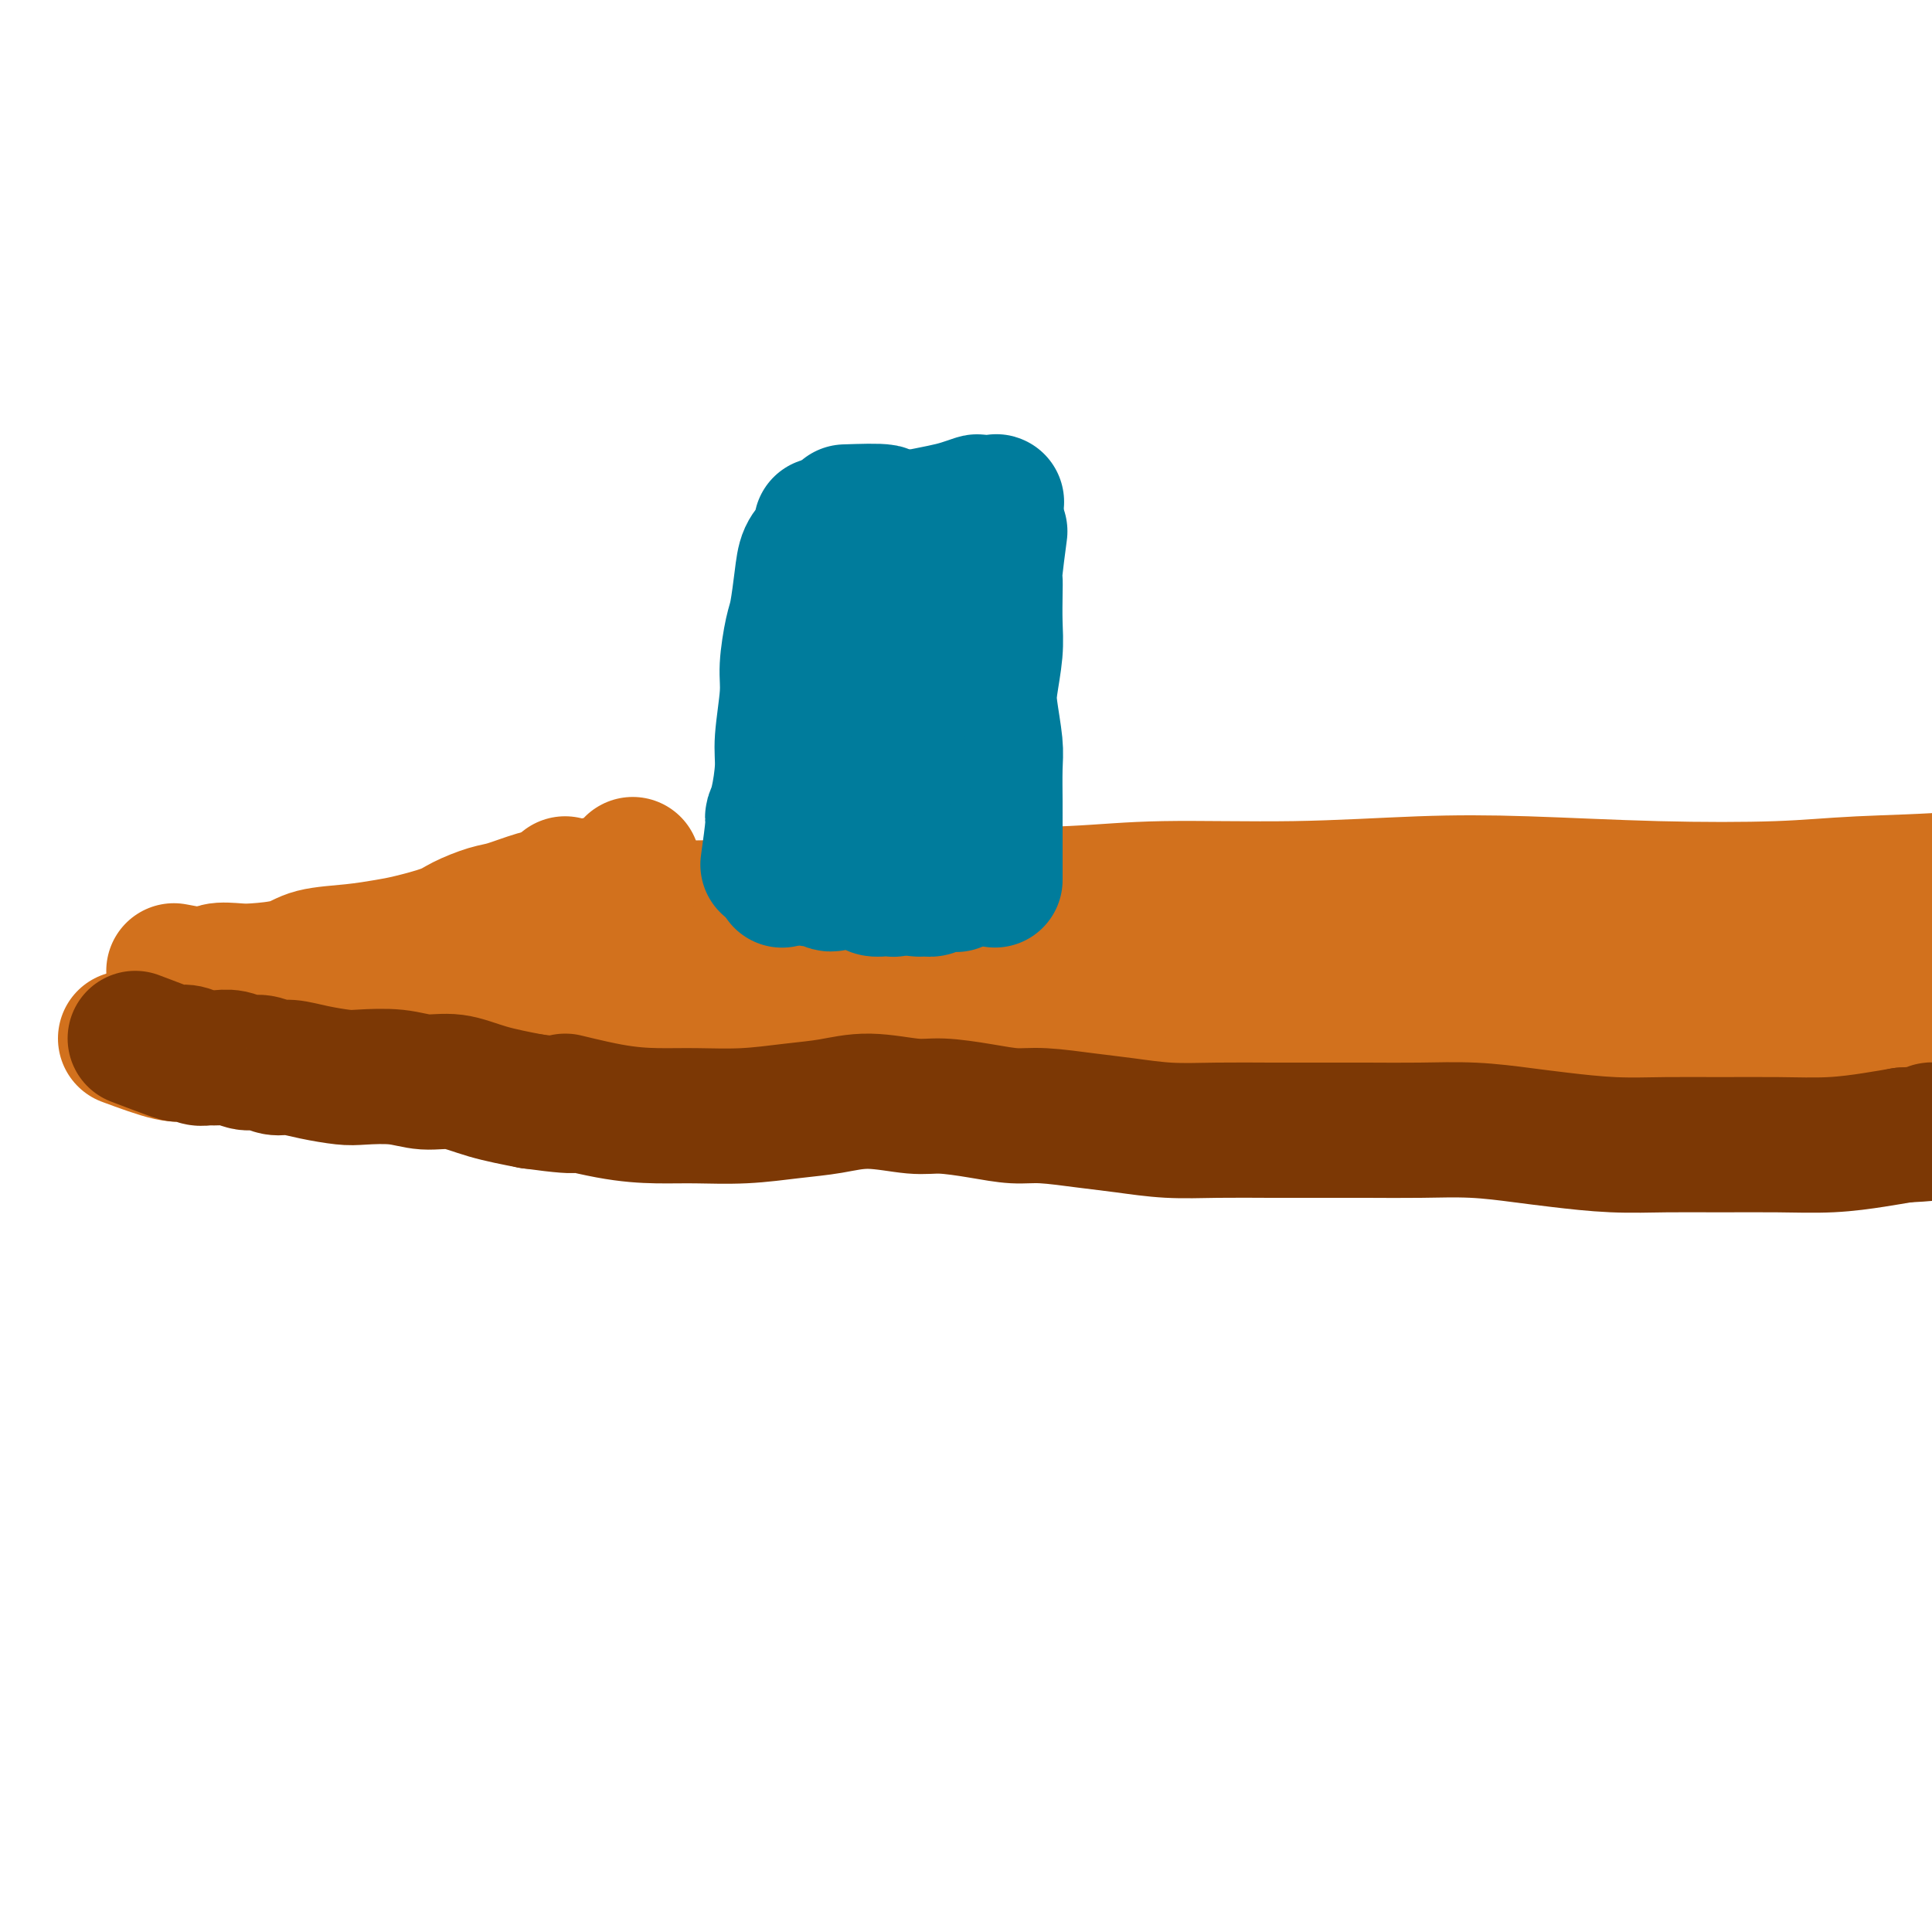 <svg viewBox='0 0 400 400' version='1.1' xmlns='http://www.w3.org/2000/svg' xmlns:xlink='http://www.w3.org/1999/xlink'><g fill='none' stroke='#D2711D' stroke-width='28' stroke-linecap='round' stroke-linejoin='round'><path d='M34,211c4.118,0.010 8.237,0.020 10,0c1.763,-0.020 1.171,-0.072 2,0c0.829,0.072 3.080,0.266 6,1c2.920,0.734 6.508,2.009 12,3c5.492,0.991 12.889,1.698 22,2c9.111,0.302 19.935,0.199 29,0c9.065,-0.199 16.371,-0.493 27,-1c10.629,-0.507 24.581,-1.226 40,-1c15.419,0.226 32.306,1.395 45,2c12.694,0.605 21.196,0.644 33,2c11.804,1.356 26.912,4.029 41,5c14.088,0.971 27.158,0.238 37,0c9.842,-0.238 16.456,0.017 25,-1c8.544,-1.017 19.019,-3.306 28,-5c8.981,-1.694 16.469,-2.794 22,-4c5.531,-1.206 9.104,-2.517 12,-3c2.896,-0.483 5.113,-0.138 6,0c0.887,0.138 0.443,0.069 0,0'/><path d='M26,215c3.418,1.260 6.837,2.520 9,3c2.163,0.480 3.071,0.181 4,0c0.929,-0.181 1.878,-0.245 4,0c2.122,0.245 5.418,0.800 9,1c3.582,0.200 7.450,0.044 10,0c2.550,-0.044 3.781,0.025 7,0c3.219,-0.025 8.425,-0.143 12,0c3.575,0.143 5.518,0.545 9,1c3.482,0.455 8.501,0.961 12,1c3.499,0.039 5.478,-0.389 9,0c3.522,0.389 8.588,1.596 13,2c4.412,0.404 8.169,0.007 13,0c4.831,-0.007 10.734,0.376 15,1c4.266,0.624 6.894,1.487 11,2c4.106,0.513 9.689,0.675 15,1c5.311,0.325 10.349,0.813 14,1c3.651,0.187 5.916,0.075 9,0c3.084,-0.075 6.989,-0.111 11,0c4.011,0.111 8.130,0.369 11,1c2.870,0.631 4.491,1.633 7,2c2.509,0.367 5.905,0.098 10,0c4.095,-0.098 8.887,-0.026 12,0c3.113,0.026 4.546,0.007 7,0c2.454,-0.007 5.930,-0.002 9,0c3.070,0.002 5.734,0.001 8,0c2.266,-0.001 4.133,-0.000 6,0'/><path d='M282,231c9.151,0.044 6.029,0.155 6,0c-0.029,-0.155 3.037,-0.577 5,-1c1.963,-0.423 2.825,-0.846 4,-1c1.175,-0.154 2.663,-0.040 3,0c0.337,0.040 -0.478,0.007 0,0c0.478,-0.007 2.248,0.012 3,0c0.752,-0.012 0.486,-0.056 1,0c0.514,0.056 1.807,0.211 3,0c1.193,-0.211 2.285,-0.789 3,-1c0.715,-0.211 1.054,-0.057 2,0c0.946,0.057 2.501,0.016 4,0c1.499,-0.016 2.944,-0.008 4,0c1.056,0.008 1.723,0.014 3,0c1.277,-0.014 3.163,-0.050 5,0c1.837,0.050 3.625,0.186 5,0c1.375,-0.186 2.337,-0.694 4,-1c1.663,-0.306 4.027,-0.410 6,-1c1.973,-0.590 3.556,-1.665 5,-2c1.444,-0.335 2.750,0.070 4,0c1.250,-0.070 2.446,-0.615 4,-1c1.554,-0.385 3.467,-0.611 5,-1c1.533,-0.389 2.684,-0.941 4,-1c1.316,-0.059 2.795,0.375 4,0c1.205,-0.375 2.137,-1.558 3,-2c0.863,-0.442 1.657,-0.143 2,0c0.343,0.143 0.236,0.129 0,0c-0.236,-0.129 -0.599,-0.375 -2,0c-1.401,0.375 -3.839,1.370 -5,2c-1.161,0.630 -1.046,0.894 -1,1c0.046,0.106 0.023,0.053 0,0'/><path d='M36,201c2.834,0.535 5.668,1.070 7,1c1.332,-0.070 1.160,-0.743 2,-1c0.840,-0.257 2.690,-0.096 4,0c1.310,0.096 2.079,0.128 4,0c1.921,-0.128 4.993,-0.415 7,-1c2.007,-0.585 2.950,-1.469 5,-2c2.050,-0.531 5.208,-0.708 8,-1c2.792,-0.292 5.220,-0.698 7,-1c1.780,-0.302 2.914,-0.500 5,-1c2.086,-0.500 5.124,-1.304 7,-2c1.876,-0.696 2.590,-1.286 4,-2c1.410,-0.714 3.515,-1.553 5,-2c1.485,-0.447 2.351,-0.502 4,-1c1.649,-0.498 4.081,-1.439 6,-2c1.919,-0.561 3.324,-0.742 5,-1c1.676,-0.258 3.622,-0.594 5,-1c1.378,-0.406 2.187,-0.882 3,-1c0.813,-0.118 1.629,0.122 2,0c0.371,-0.122 0.295,-0.607 1,-1c0.705,-0.393 2.189,-0.694 3,-1c0.811,-0.306 0.949,-0.618 1,-1c0.051,-0.382 0.014,-0.834 0,-1c-0.014,-0.166 -0.004,-0.048 0,0c0.004,0.048 0.002,0.024 0,0'/><path d='M117,183c2.845,0.792 5.689,1.585 7,2c1.311,0.415 1.087,0.453 2,1c0.913,0.547 2.961,1.604 6,2c3.039,0.396 7.069,0.132 12,0c4.931,-0.132 10.764,-0.130 16,0c5.236,0.130 9.874,0.390 16,0c6.126,-0.390 13.739,-1.428 22,-2c8.261,-0.572 17.170,-0.676 24,-1c6.830,-0.324 11.579,-0.868 19,-1c7.421,-0.132 17.512,0.148 27,0c9.488,-0.148 18.374,-0.722 26,-1c7.626,-0.278 13.994,-0.258 22,0c8.006,0.258 17.651,0.756 27,1c9.349,0.244 18.401,0.234 25,0c6.599,-0.234 10.744,-0.694 17,-1c6.256,-0.306 14.622,-0.460 20,-1c5.378,-0.540 7.767,-1.465 12,-2c4.233,-0.535 10.310,-0.679 14,-1c3.690,-0.321 4.993,-0.817 6,-1c1.007,-0.183 1.716,-0.052 2,0c0.284,0.052 0.142,0.026 0,0'/><path d='M97,199c-1.428,0.634 -2.856,1.268 -1,1c1.856,-0.268 6.997,-1.439 9,-2c2.003,-0.561 0.867,-0.512 3,0c2.133,0.512 7.536,1.487 13,2c5.464,0.513 10.990,0.565 16,1c5.010,0.435 9.504,1.255 16,2c6.496,0.745 14.993,1.416 21,2c6.007,0.584 9.523,1.081 16,1c6.477,-0.081 15.915,-0.740 26,-1c10.085,-0.260 20.816,-0.123 29,0c8.184,0.123 13.822,0.231 22,0c8.178,-0.231 18.896,-0.801 29,-2c10.104,-1.199 19.595,-3.028 27,-4c7.405,-0.972 12.723,-1.088 20,-2c7.277,-0.912 16.514,-2.620 25,-4c8.486,-1.380 16.221,-2.431 22,-3c5.779,-0.569 9.600,-0.657 14,-1c4.400,-0.343 9.378,-0.943 13,-1c3.622,-0.057 5.888,0.428 7,1c1.112,0.572 1.069,1.231 0,2c-1.069,0.769 -3.162,1.648 -4,2c-0.838,0.352 -0.419,0.176 0,0'/><path d='M207,197c-1.543,-0.003 -3.085,-0.006 -1,0c2.085,0.006 7.798,0.021 10,0c2.202,-0.021 0.893,-0.079 3,0c2.107,0.079 7.629,0.294 12,1c4.371,0.706 7.591,1.903 13,3c5.409,1.097 13.008,2.093 21,3c7.992,0.907 16.379,1.724 23,2c6.621,0.276 11.477,0.012 19,0c7.523,-0.012 17.715,0.230 28,0c10.285,-0.230 20.664,-0.931 28,-2c7.336,-1.069 11.628,-2.504 18,-3c6.372,-0.496 14.824,-0.052 22,0c7.176,0.052 13.075,-0.287 17,0c3.925,0.287 5.877,1.201 9,2c3.123,0.799 7.418,1.484 9,2c1.582,0.516 0.452,0.862 0,1c-0.452,0.138 -0.226,0.069 0,0'/><path d='M199,223c3.423,0.378 6.846,0.755 9,1c2.154,0.245 3.038,0.357 7,1c3.962,0.643 11.003,1.818 19,3c7.997,1.182 16.949,2.370 24,3c7.051,0.630 12.202,0.701 20,1c7.798,0.299 18.244,0.827 29,1c10.756,0.173 21.823,-0.007 30,0c8.177,0.007 13.464,0.201 22,0c8.536,-0.201 20.320,-0.798 30,-1c9.680,-0.202 17.254,-0.008 23,0c5.746,0.008 9.663,-0.171 15,-1c5.337,-0.829 12.095,-2.310 17,-3c4.905,-0.690 7.958,-0.591 10,-1c2.042,-0.409 3.073,-1.326 4,-2c0.927,-0.674 1.750,-1.105 1,-1c-0.750,0.105 -3.071,0.744 -4,1c-0.929,0.256 -0.464,0.128 0,0'/></g>
<g fill='none' stroke='#7C3805' stroke-width='28' stroke-linecap='round' stroke-linejoin='round'><path d='M28,215c3.316,1.260 6.632,2.520 8,3c1.368,0.480 0.788,0.182 1,0c0.212,-0.182 1.214,-0.246 2,0c0.786,0.246 1.354,0.802 2,1c0.646,0.198 1.369,0.038 2,0c0.631,-0.038 1.169,0.046 2,0c0.831,-0.046 1.953,-0.223 3,0c1.047,0.223 2.017,0.847 3,1c0.983,0.153 1.978,-0.166 3,0c1.022,0.166 2.069,0.815 3,1c0.931,0.185 1.745,-0.095 3,0c1.255,0.095 2.949,0.566 5,1c2.051,0.434 4.458,0.833 6,1c1.542,0.167 2.218,0.103 4,0c1.782,-0.103 4.668,-0.246 7,0c2.332,0.246 4.110,0.880 6,1c1.890,0.120 3.894,-0.275 6,0c2.106,0.275 4.316,1.222 7,2c2.684,0.778 5.842,1.389 9,2'/><path d='M110,228c13.862,1.906 7.515,0.172 7,0c-0.515,-0.172 4.800,1.219 9,2c4.200,0.781 7.286,0.953 10,1c2.714,0.047 5.057,-0.031 8,0c2.943,0.031 6.485,0.170 10,0c3.515,-0.170 7.003,-0.649 10,-1c2.997,-0.351 5.503,-0.575 8,-1c2.497,-0.425 4.985,-1.052 8,-1c3.015,0.052 6.556,0.784 9,1c2.444,0.216 3.789,-0.083 6,0c2.211,0.083 5.288,0.547 8,1c2.712,0.453 5.061,0.896 7,1c1.939,0.104 3.469,-0.130 6,0c2.531,0.130 6.064,0.623 9,1c2.936,0.377 5.273,0.637 8,1c2.727,0.363 5.842,0.829 9,1c3.158,0.171 6.360,0.046 10,0c3.640,-0.046 7.719,-0.013 11,0c3.281,0.013 5.765,0.007 9,0c3.235,-0.007 7.220,-0.013 11,0c3.780,0.013 7.353,0.046 11,0c3.647,-0.046 7.367,-0.170 11,0c3.633,0.170 7.180,0.634 10,1c2.820,0.366 4.914,0.634 8,1c3.086,0.366 7.165,0.831 11,1c3.835,0.169 7.427,0.042 11,0c3.573,-0.042 7.126,-0.000 11,0c3.874,0.000 8.069,-0.041 12,0c3.931,0.041 7.597,0.165 11,0c3.403,-0.165 6.544,-0.619 9,-1c2.456,-0.381 4.228,-0.691 6,-1'/><path d='M394,235c10.487,-0.536 6.705,-0.876 6,-1c-0.705,-0.124 1.668,-0.033 3,0c1.332,0.033 1.624,0.009 2,0c0.376,-0.009 0.835,-0.002 1,0c0.165,0.002 0.035,0.001 0,0c-0.035,-0.001 0.026,-0.000 0,0c-0.026,0.000 -0.140,0.000 0,0c0.140,-0.000 0.535,-0.000 1,0c0.465,0.000 1.002,0.000 1,0c-0.002,-0.000 -0.541,-0.000 0,0c0.541,0.000 2.162,0.000 3,0c0.838,-0.000 0.893,-0.000 1,0c0.107,0.000 0.266,0.000 0,0c-0.266,-0.000 -0.956,-0.000 -2,0c-1.044,0.000 -2.441,0.000 -3,0c-0.559,-0.000 -0.279,-0.000 0,0'/></g>
<g fill='none' stroke='#007C9C' stroke-width='28' stroke-linecap='round' stroke-linejoin='round'><path d='M159,179c0.444,-3.197 0.888,-6.395 1,-8c0.112,-1.605 -0.110,-1.619 0,-2c0.110,-0.381 0.550,-1.130 1,-3c0.450,-1.870 0.908,-4.861 1,-7c0.092,-2.139 -0.183,-3.426 0,-6c0.183,-2.574 0.823,-6.435 1,-9c0.177,-2.565 -0.108,-3.835 0,-6c0.108,-2.165 0.610,-5.226 1,-7c0.390,-1.774 0.669,-2.262 1,-4c0.331,-1.738 0.716,-4.725 1,-7c0.284,-2.275 0.468,-3.837 1,-5c0.532,-1.163 1.412,-1.929 2,-3c0.588,-1.071 0.882,-2.449 1,-3c0.118,-0.551 0.059,-0.276 0,0'/><path d='M175,106c3.421,-0.115 6.841,-0.230 8,0c1.159,0.230 0.056,0.805 1,1c0.944,0.195 3.935,0.010 5,0c1.065,-0.010 0.205,0.155 1,0c0.795,-0.155 3.243,-0.630 5,-1c1.757,-0.370 2.821,-0.636 4,-1c1.179,-0.364 2.474,-0.826 3,-1c0.526,-0.174 0.285,-0.060 1,0c0.715,0.060 2.388,0.068 3,0c0.612,-0.068 0.165,-0.211 0,0c-0.165,0.211 -0.047,0.774 0,1c0.047,0.226 0.024,0.113 0,0'/><path d='M207,110c-0.422,3.206 -0.844,6.413 -1,8c-0.156,1.587 -0.045,1.555 0,2c0.045,0.445 0.025,1.368 0,3c-0.025,1.632 -0.056,3.973 0,6c0.056,2.027 0.197,3.739 0,6c-0.197,2.261 -0.732,5.070 -1,7c-0.268,1.930 -0.268,2.980 0,5c0.268,2.020 0.804,5.012 1,7c0.196,1.988 0.053,2.974 0,5c-0.053,2.026 -0.014,5.092 0,7c0.014,1.908 0.004,2.658 0,4c-0.004,1.342 -0.001,3.277 0,5c0.001,1.723 0.000,3.233 0,4c-0.000,0.767 -0.000,0.790 0,1c0.000,0.210 0.000,0.607 0,1c-0.000,0.393 -0.000,0.782 0,1c0.000,0.218 0.000,0.265 0,0c-0.000,-0.265 -0.000,-0.842 0,-1c0.000,-0.158 0.000,0.102 0,0c-0.000,-0.102 -0.000,-0.566 0,-1c0.000,-0.434 0.000,-0.838 0,-1c-0.000,-0.162 -0.000,-0.081 0,0'/><path d='M206,179c-0.183,-0.464 -0.641,-0.124 -1,0c-0.359,0.124 -0.620,0.033 -1,0c-0.380,-0.033 -0.879,-0.009 -1,0c-0.121,0.009 0.137,0.003 0,0c-0.137,-0.003 -0.669,-0.001 -1,0c-0.331,0.001 -0.460,0.003 -1,0c-0.540,-0.003 -1.492,-0.012 -2,0c-0.508,0.012 -0.573,0.044 -1,0c-0.427,-0.044 -1.218,-0.166 -2,0c-0.782,0.166 -1.557,0.619 -2,1c-0.443,0.381 -0.556,0.690 -1,1c-0.444,0.310 -1.219,0.623 -2,1c-0.781,0.377 -1.567,0.819 -2,1c-0.433,0.181 -0.511,0.101 -1,0c-0.489,-0.101 -1.387,-0.223 -2,0c-0.613,0.223 -0.942,0.793 -1,1c-0.058,0.207 0.153,0.053 0,0c-0.153,-0.053 -0.671,-0.003 -1,0c-0.329,0.003 -0.468,-0.039 -1,0c-0.532,0.039 -1.457,0.160 -2,0c-0.543,-0.160 -0.706,-0.603 -1,-1c-0.294,-0.397 -0.720,-0.750 -1,-1c-0.280,-0.250 -0.414,-0.396 -1,-1c-0.586,-0.604 -1.625,-1.665 -2,-2c-0.375,-0.335 -0.086,0.055 0,0c0.086,-0.055 -0.030,-0.553 0,-1c0.030,-0.447 0.207,-0.841 0,-1c-0.207,-0.159 -0.798,-0.084 -1,0c-0.202,0.084 -0.016,0.176 0,0c0.016,-0.176 -0.138,-0.622 0,-1c0.138,-0.378 0.569,-0.689 1,-1'/><path d='M176,175c-1.083,-1.500 -0.290,-0.749 0,-1c0.290,-0.251 0.078,-1.503 0,-2c-0.078,-0.497 -0.022,-0.240 0,-1c0.022,-0.760 0.010,-2.537 0,-4c-0.010,-1.463 -0.019,-2.613 0,-4c0.019,-1.387 0.064,-3.010 0,-4c-0.064,-0.990 -0.238,-1.345 0,-3c0.238,-1.655 0.887,-4.610 1,-6c0.113,-1.390 -0.309,-1.214 0,-2c0.309,-0.786 1.351,-2.533 2,-4c0.649,-1.467 0.906,-2.654 1,-4c0.094,-1.346 0.025,-2.851 0,-4c-0.025,-1.149 -0.008,-1.941 0,-3c0.008,-1.059 0.006,-2.386 0,-3c-0.006,-0.614 -0.015,-0.516 0,-1c0.015,-0.484 0.056,-1.549 0,-2c-0.056,-0.451 -0.207,-0.289 0,-1c0.207,-0.711 0.774,-2.296 1,-3c0.226,-0.704 0.113,-0.528 0,-1c-0.113,-0.472 -0.226,-1.590 0,-2c0.226,-0.410 0.793,-0.110 1,0c0.207,0.110 0.056,0.029 0,0c-0.056,-0.029 -0.016,-0.008 0,0c0.016,0.008 0.008,0.002 0,0c-0.008,-0.002 -0.016,-0.001 0,0c0.016,0.001 0.056,0.000 0,0c-0.056,-0.000 -0.207,-0.000 0,0c0.207,0.000 0.774,0.000 1,0c0.226,-0.000 0.113,-0.000 0,0'/><path d='M183,120c1.244,-8.481 0.855,-2.185 1,0c0.145,2.185 0.823,0.257 1,0c0.177,-0.257 -0.149,1.157 0,2c0.149,0.843 0.772,1.116 1,2c0.228,0.884 0.062,2.380 0,4c-0.062,1.620 -0.020,3.363 0,5c0.020,1.637 0.019,3.167 0,5c-0.019,1.833 -0.054,3.971 0,6c0.054,2.029 0.199,3.951 0,6c-0.199,2.049 -0.742,4.224 -1,6c-0.258,1.776 -0.232,3.153 0,4c0.232,0.847 0.668,1.166 1,2c0.332,0.834 0.559,2.185 1,4c0.441,1.815 1.098,4.095 2,5c0.902,0.905 2.051,0.436 3,0c0.949,-0.436 1.700,-0.839 2,-1c0.300,-0.161 0.150,-0.081 0,0'/><path d='M163,157c-0.000,3.254 -0.000,6.508 0,8c0.000,1.492 0.000,1.222 0,1c-0.000,-0.222 -0.000,-0.396 0,0c0.000,0.396 0.000,1.363 0,2c-0.000,0.637 -0.000,0.945 0,1c0.000,0.055 0.001,-0.144 0,0c-0.001,0.144 -0.004,0.630 0,1c0.004,0.370 0.015,0.624 0,1c-0.015,0.376 -0.057,0.875 0,1c0.057,0.125 0.211,-0.124 0,0c-0.211,0.124 -0.789,0.622 -1,1c-0.211,0.378 -0.057,0.637 0,1c0.057,0.363 0.015,0.828 0,1c-0.015,0.172 -0.004,0.049 0,0c0.004,-0.049 0.001,-0.024 0,0c-0.001,0.024 -0.000,0.048 0,0c0.000,-0.048 0.000,-0.167 0,0c-0.000,0.167 -0.000,0.619 0,1c0.000,0.381 0.000,0.690 0,1'/><path d='M162,177c0.072,3.034 0.751,0.621 1,0c0.249,-0.621 0.066,0.552 0,1c-0.066,0.448 -0.015,0.173 0,0c0.015,-0.173 -0.006,-0.242 0,0c0.006,0.242 0.039,0.797 0,1c-0.039,0.203 -0.150,0.054 0,0c0.150,-0.054 0.561,-0.015 1,0c0.439,0.015 0.906,0.004 1,0c0.094,-0.004 -0.186,-0.001 0,0c0.186,0.001 0.836,0.000 1,0c0.164,-0.000 -0.159,-0.000 0,0c0.159,0.000 0.798,0.000 1,0c0.202,-0.000 -0.034,-0.000 0,0c0.034,0.000 0.338,0.000 1,0c0.662,-0.000 1.683,0.000 2,0c0.317,-0.000 -0.071,-0.000 0,0c0.071,0.000 0.602,0.000 1,0c0.398,-0.000 0.664,-0.000 1,0c0.336,0.000 0.741,0.000 1,0c0.259,-0.000 0.371,-0.000 1,0c0.629,0.000 1.774,0.001 2,0c0.226,-0.001 -0.469,-0.004 0,0c0.469,0.004 2.100,0.015 3,0c0.900,-0.015 1.067,-0.057 1,0c-0.067,0.057 -0.369,0.211 0,0c0.369,-0.211 1.409,-0.788 2,-1c0.591,-0.212 0.733,-0.060 1,0c0.267,0.060 0.659,0.026 1,0c0.341,-0.026 0.630,-0.046 1,0c0.370,0.046 0.820,0.156 1,0c0.180,-0.156 0.090,-0.578 0,-1'/><path d='M186,177c4.107,-0.000 2.375,-0.000 2,0c-0.375,0.000 0.606,0.000 1,0c0.394,-0.000 0.200,-0.000 0,0c-0.200,0.000 -0.408,0.000 0,0c0.408,-0.000 1.430,-0.000 2,0c0.570,0.000 0.688,0.000 1,0c0.312,-0.000 0.819,-0.000 1,0c0.181,0.000 0.037,0.000 0,0c-0.037,-0.000 0.032,-0.000 0,0c-0.032,0.000 -0.166,0.000 0,0c0.166,-0.000 0.632,-0.000 1,0c0.368,0.000 0.637,0.000 1,0c0.363,-0.000 0.819,-0.001 1,0c0.181,0.001 0.086,0.004 0,0c-0.086,-0.004 -0.163,-0.015 0,0c0.163,0.015 0.566,0.056 1,0c0.434,-0.056 0.900,-0.207 1,0c0.100,0.207 -0.165,0.773 0,1c0.165,0.227 0.761,0.113 1,0c0.239,-0.113 0.120,-0.227 0,0c-0.120,0.227 -0.242,0.793 0,1c0.242,0.207 0.850,0.054 1,0c0.150,-0.054 -0.156,-0.011 0,0c0.156,0.011 0.774,-0.011 1,0c0.226,0.011 0.061,0.054 0,0c-0.061,-0.054 -0.016,-0.207 0,0c0.016,0.207 0.005,0.773 0,1c-0.005,0.227 -0.002,0.113 0,0'/><path d='M201,180c2.364,0.708 0.773,0.978 0,1c-0.773,0.022 -0.728,-0.204 -1,0c-0.272,0.204 -0.861,0.839 -1,1c-0.139,0.161 0.171,-0.153 0,0c-0.171,0.153 -0.823,0.772 -1,1c-0.177,0.228 0.122,0.065 0,0c-0.122,-0.065 -0.666,-0.032 -1,0c-0.334,0.032 -0.457,0.062 -1,0c-0.543,-0.062 -1.506,-0.216 -2,0c-0.494,0.216 -0.518,0.804 -1,1c-0.482,0.196 -1.424,0.001 -2,0c-0.576,-0.001 -0.788,0.192 -1,0c-0.212,-0.192 -0.423,-0.769 -1,-1c-0.577,-0.231 -1.520,-0.114 -2,0c-0.480,0.114 -0.498,0.227 -1,0c-0.502,-0.227 -1.489,-0.792 -2,-1c-0.511,-0.208 -0.545,-0.057 -1,0c-0.455,0.057 -1.329,0.020 -2,0c-0.671,-0.020 -1.138,-0.023 -2,0c-0.862,0.023 -2.118,0.074 -3,0c-0.882,-0.074 -1.389,-0.271 -2,0c-0.611,0.271 -1.327,1.011 -2,1c-0.673,-0.011 -1.305,-0.774 -2,-1c-0.695,-0.226 -1.453,0.084 -2,0c-0.547,-0.084 -0.881,-0.562 -1,-1c-0.119,-0.438 -0.021,-0.836 0,-1c0.021,-0.164 -0.036,-0.096 0,0c0.036,0.096 0.163,0.218 0,0c-0.163,-0.218 -0.618,-0.777 -1,-1c-0.382,-0.223 -0.691,-0.112 -1,0'/><path d='M165,179c-1.265,-0.648 -0.927,-0.266 -1,0c-0.073,0.266 -0.558,0.418 -1,1c-0.442,0.582 -0.841,1.595 -1,2c-0.159,0.405 -0.080,0.203 0,0'/></g>
</svg>